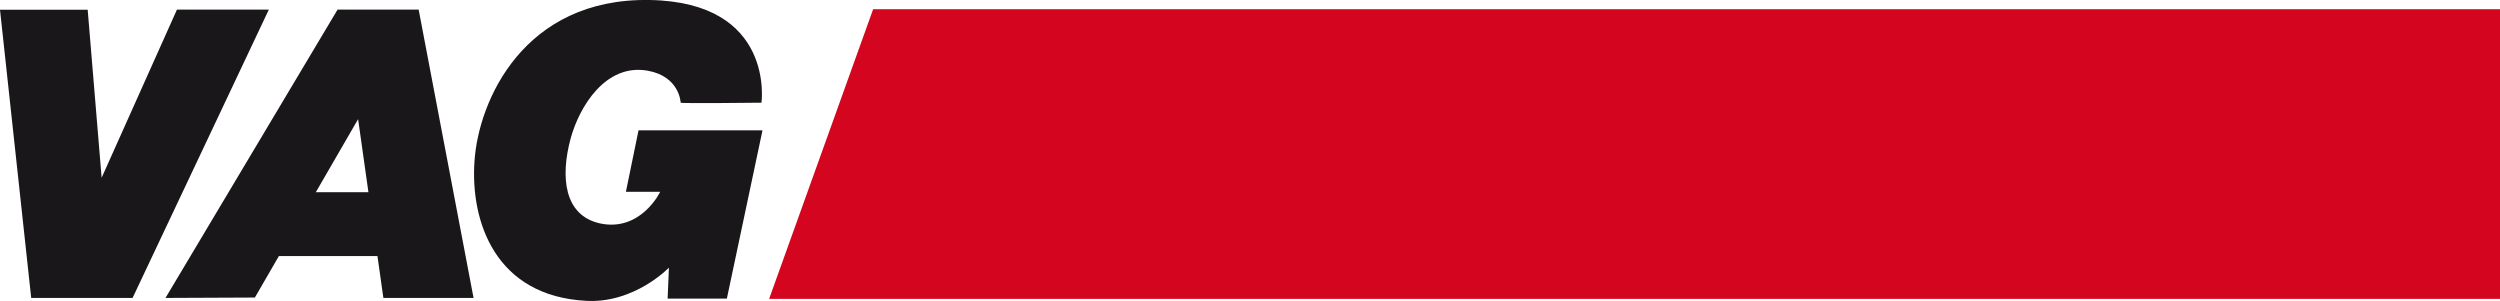 <svg xmlns="http://www.w3.org/2000/svg" viewBox="0 0 189.89 22.86" version="1"><path fill="#1a171b" fill-rule="evenodd" d="M0 .74h6.66L7.72 13.5 13.44.73h6.98l-10.35 21.9h-7.7m10.2 0L25.64.73h6.16l4.17 21.9h-6.85L27.2 9.05 19.36 22.6" clip-rule="evenodd"/><path fill="#1a171b" fill-rule="evenodd" d="M19.17 14.6h11.5v4.85h-11.5zM57.9 9.9h-9.4l-.96 4.67h2.6c.02 0-1.47 3.06-4.56 2.4-2.73-.6-3.03-3.5-2.24-6.44C44 8.1 46 4.8 49.2 5.37c2.42.44 2.5 2.4 2.5 2.43 0 .07 6.14 0 6.14 0S58.9.16 49.34 0c-9.56-.16-13 7.65-13.3 12.25-.32 4.6 1.6 10.25 8.5 10.6 3.66.2 6.27-2.52 6.27-2.52l-.1 2.35h4.5l2.7-12.75z" clip-rule="evenodd"/><path fill="#d4051e" fill-rule="evenodd" d="M58.42 22.7l7.9-22H189.9v22" clip-rule="evenodd"/></svg>
